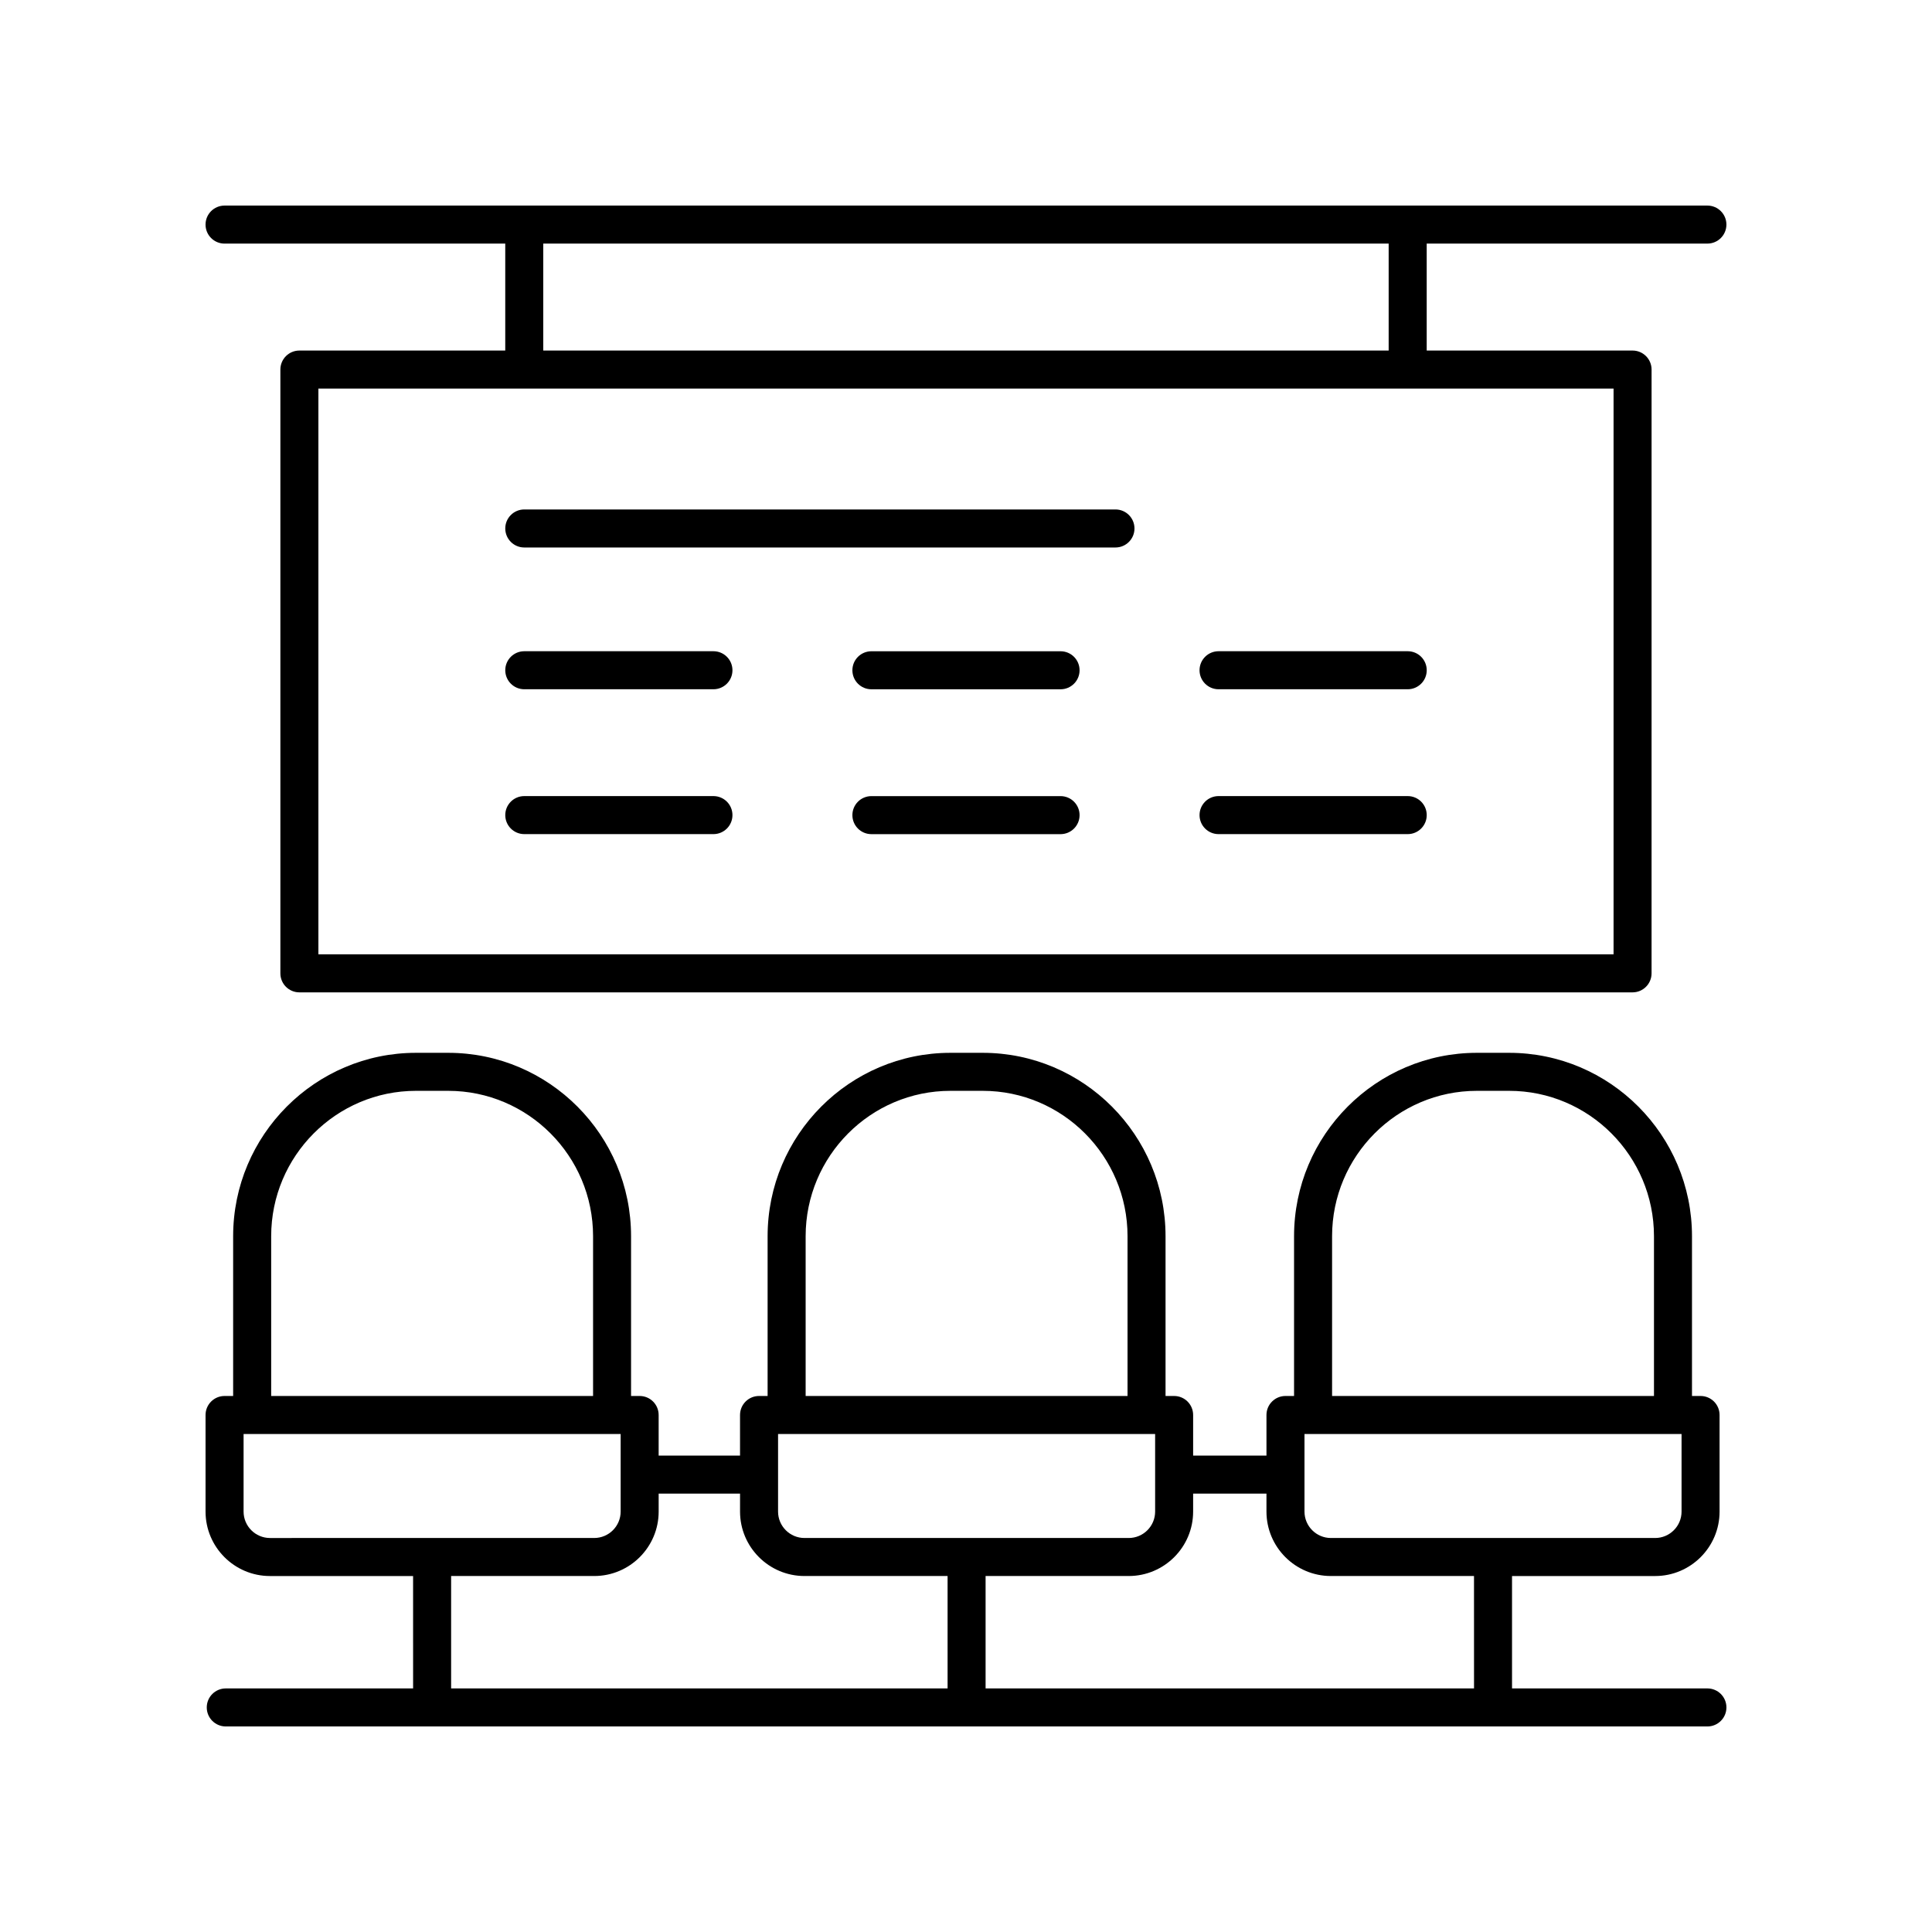 <?xml version="1.0" encoding="UTF-8"?>
<!-- Uploaded to: SVG Repo, www.svgrepo.com, Generator: SVG Repo Mixer Tools -->
<svg fill="#000000" width="800px" height="800px" version="1.1" viewBox="144 144 512 512" xmlns="http://www.w3.org/2000/svg">
 <g>
  <path d="m596.48 591.45h-51.777v-29.785h37.922c9.418 0 17.078-7.66 17.078-17.078v-25.598c0-2.785-2.254-5.039-5.039-5.039h-2.269v-42.336c0-26.801-21.742-48.605-48.465-48.605h-8.531c-26.723 0-48.461 21.805-48.461 48.605v42.336h-2.273c-2.781 0-5.039 2.254-5.039 5.039v10.766h-19.434v-10.766c0-2.785-2.254-5.039-5.039-5.039h-2.273v-42.336c0-26.801-21.738-48.605-48.461-48.605h-8.531c-26.723 0-48.465 21.805-48.465 48.605v42.336h-2.269c-2.781 0-5.039 2.254-5.039 5.039v10.766h-21.566v-10.766c0-2.785-2.254-5.039-5.039-5.039h-2.273v-42.336c0-26.801-21.738-48.605-48.461-48.605h-8.531c-26.723 0-48.461 21.805-48.461 48.605v42.336h-2.273c-2.781 0-5.039 2.254-5.039 5.039v25.598c0 9.418 7.66 17.078 17.078 17.078h37.922l0.004 29.785h-49.645c-2.781 0-5.039 2.254-5.039 5.039s2.254 5.039 5.039 5.039h392.65c2.781 0 5.039-2.254 5.039-5.039s-2.258-5.039-5.039-5.039zm-99.465-119.84c0-21.246 17.219-38.527 38.387-38.527h8.531c21.168 0 38.387 17.285 38.387 38.527v42.336h-85.305zm-7.312 52.414h99.926v20.562c0 3.863-3.141 7-7 7h-85.926c-3.859 0-7-3.141-7-7zm-132.2-52.414c0-21.246 17.219-38.527 38.387-38.527h8.531c21.164 0 38.387 17.285 38.387 38.527v42.336h-85.305zm-7.309 52.414h99.926v20.562c0 3.863-3.141 7-7 7h-85.926c-3.859 0-7-3.141-7-7zm-134.33-52.414c0-21.246 17.219-38.527 38.387-38.527h8.531c21.164 0 38.387 17.285 38.387 38.527v42.336h-85.305zm-0.312 79.977c-3.859 0-7-3.141-7-7.004v-20.562h99.926v20.562c0 3.863-3.141 7-7 7zm179.57 39.859h-131.57v-29.785h37.922c9.418 0 17.078-7.66 17.078-17.078v-4.758h21.566v4.758c0 9.418 7.66 17.078 17.074 17.078h37.926zm139.51 0h-129.44v-29.785h37.922c9.418 0 17.078-7.66 17.078-17.078v-4.758h19.434v4.758c0 9.418 7.66 17.078 17.078 17.078h37.922z"/>
  <path d="m596.48 198.48h-392.97c-2.781 0-5.039 2.254-5.039 5.039s2.254 5.039 5.039 5.039h74.387v28.344l-54.555-0.004c-2.781 0-5.039 2.254-5.039 5.039v160.01c0 2.785 2.254 5.039 5.039 5.039h353.3c2.781 0 5.039-2.254 5.039-5.039l0.004-160.01c0-2.785-2.254-5.039-5.039-5.039h-54.555v-28.344h74.387c2.781 0 5.039-2.254 5.039-5.039 0-2.785-2.258-5.035-5.039-5.035zm-308.51 10.074h224.04v28.344h-224.04zm283.64 38.422v149.93l-343.23-0.004v-149.93z"/>
  <path d="m282.94 289.09h156.67c2.781 0 5.039-2.254 5.039-5.039s-2.254-5.039-5.039-5.039h-156.67c-2.781 0-5.039 2.254-5.039 5.039 0.004 2.785 2.258 5.039 5.039 5.039z"/>
  <path d="m282.94 326.66h50.129c2.781 0 5.039-2.254 5.039-5.039s-2.254-5.039-5.039-5.039h-50.129c-2.781 0-5.039 2.254-5.039 5.039 0.004 2.785 2.258 5.039 5.039 5.039z"/>
  <path d="m425.06 316.59h-50.129c-2.781 0-5.039 2.254-5.039 5.039s2.254 5.039 5.039 5.039h50.129c2.781 0 5.039-2.254 5.039-5.039s-2.254-5.039-5.039-5.039z"/>
  <path d="m466.93 326.66h50.129c2.781 0 5.039-2.254 5.039-5.039s-2.254-5.039-5.039-5.039h-50.129c-2.781 0-5.039 2.254-5.039 5.039s2.258 5.039 5.039 5.039z"/>
  <path d="m282.94 365.05h50.129c2.781 0 5.039-2.254 5.039-5.039 0-2.785-2.254-5.039-5.039-5.039h-50.129c-2.781 0-5.039 2.254-5.039 5.039 0.004 2.785 2.258 5.039 5.039 5.039z"/>
  <path d="m425.06 354.98h-50.129c-2.781 0-5.039 2.254-5.039 5.039s2.254 5.039 5.039 5.039h50.129c2.781 0 5.039-2.254 5.039-5.039s-2.254-5.039-5.039-5.039z"/>
  <path d="m466.93 365.05h50.129c2.781 0 5.039-2.254 5.039-5.039 0-2.785-2.254-5.039-5.039-5.039h-50.129c-2.781 0-5.039 2.254-5.039 5.039 0 2.785 2.258 5.039 5.039 5.039z"/>
 </g>
</svg>